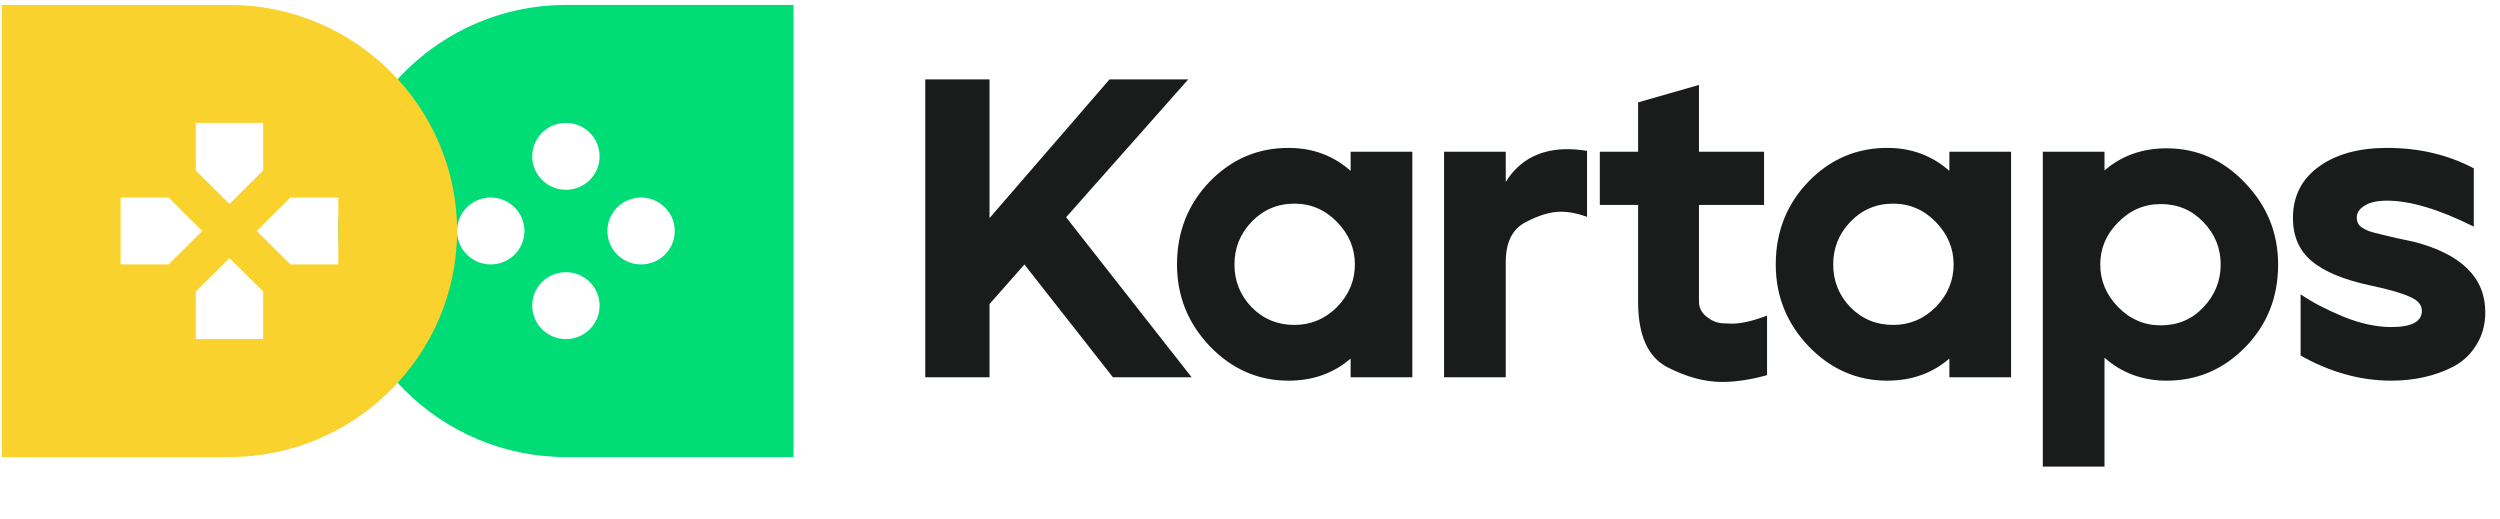 <?xml version="1.0" encoding="UTF-8"?> <svg xmlns="http://www.w3.org/2000/svg" width="188" height="39" viewBox="0 0 188 39" fill="none"><path fill-rule="evenodd" clip-rule="evenodd" d="M40.024 11.757C40.024 13.146 41.158 14.273 42.557 14.273C43.956 14.273 45.09 13.146 45.09 11.757C45.09 10.367 43.956 9.242 42.557 9.242C41.158 9.242 40.024 10.368 40.024 11.757ZM48.209 14.855C46.81 14.855 45.676 15.981 45.676 17.371C45.676 18.76 46.81 19.886 48.209 19.886C49.608 19.886 50.741 18.76 50.741 17.371C50.741 15.982 49.607 14.855 48.209 14.855ZM45.09 22.984C45.09 21.594 43.956 20.469 42.557 20.469C41.158 20.469 40.023 21.594 40.023 22.984C40.023 24.373 41.158 25.5 42.557 25.5C43.956 25.5 45.09 24.373 45.09 22.984ZM36.905 19.886C38.304 19.886 39.438 18.76 39.438 17.371C39.438 15.982 38.304 14.855 36.905 14.855C35.506 14.855 34.372 15.981 34.372 17.371C34.372 18.76 35.507 19.886 36.905 19.886ZM59.674 0.371H42.557C33.143 0.371 25.441 8.02 25.441 17.37V17.371C25.441 26.721 33.143 34.37 42.557 34.37H59.674V0.371Z" fill="#00DC76"></path><path fill-rule="evenodd" clip-rule="evenodd" d="M21.838 19.885H25.441V14.854H21.838L19.305 17.37L21.838 19.886V19.885ZM17.256 15.336L19.79 12.819V9.241H14.724V12.819L17.257 15.336H17.256ZM15.208 17.37L12.674 14.854H9.071V19.885H12.674L15.208 17.37V17.37ZM19.79 25.5V21.92L17.256 19.405L14.723 21.92V25.5H19.79ZM0.141 0.37H17.257C26.671 0.37 34.373 8.019 34.373 17.369C34.373 26.72 26.671 34.37 17.257 34.37H0.141V0.37Z" fill="#FAD22E"></path><path d="M69.579 28.37V5.97H74.412V16.402L83.436 5.97H89.356L80.171 16.338L89.612 28.37H83.692L77.035 19.89L74.412 22.866V28.37H69.579ZM90.975 13.65C92.617 11.965 94.591 11.122 96.895 11.122C98.708 11.122 100.265 11.698 101.567 12.85V11.41H106.207V28.37H101.567V26.962C100.287 28.071 98.729 28.626 96.895 28.626C94.612 28.626 92.639 27.762 90.975 26.034C89.332 24.306 88.511 22.258 88.511 19.89C88.511 17.437 89.332 15.357 90.975 13.65ZM92.831 19.89C92.831 21.127 93.257 22.194 94.111 23.09C94.985 23.986 96.063 24.434 97.343 24.434C98.58 24.434 99.647 23.986 100.543 23.09C101.439 22.173 101.887 21.106 101.887 19.89C101.887 18.674 101.439 17.607 100.543 16.69C99.647 15.773 98.58 15.314 97.343 15.314C96.063 15.314 94.985 15.773 94.111 16.69C93.257 17.586 92.831 18.653 92.831 19.89ZM108.593 11.41H113.233V13.682C114.257 12.039 115.804 11.218 117.873 11.218C118.343 11.218 118.833 11.261 119.345 11.346V16.306C118.663 16.05 118.001 15.922 117.361 15.922C116.593 15.922 115.708 16.189 114.705 16.722C113.724 17.234 113.233 18.226 113.233 19.698V28.37H108.593V11.41ZM120.306 11.41H123.186V7.698L127.762 6.386V11.41H132.658V15.41H127.762V22.674C127.762 23.122 127.943 23.495 128.306 23.794C128.668 24.093 129.052 24.263 129.458 24.306C129.884 24.327 130.14 24.338 130.226 24.338C130.951 24.338 131.836 24.135 132.882 23.73V28.21C131.666 28.551 130.535 28.722 129.49 28.722C128.188 28.722 126.812 28.349 125.362 27.602C123.911 26.834 123.186 25.202 123.186 22.706V15.41H120.306V11.41ZM136.001 13.65C137.644 11.965 139.617 11.122 141.921 11.122C143.734 11.122 145.292 11.698 146.593 12.85V11.41H151.233V28.37H146.593V26.962C145.313 28.071 143.756 28.626 141.921 28.626C139.638 28.626 137.665 27.762 136.001 26.034C134.358 24.306 133.537 22.258 133.537 19.89C133.537 17.437 134.358 15.357 136.001 13.65ZM137.857 19.89C137.857 21.127 138.284 22.194 139.137 23.09C140.012 23.986 141.089 24.434 142.369 24.434C143.606 24.434 144.673 23.986 145.569 23.09C146.465 22.173 146.913 21.106 146.913 19.89C146.913 18.674 146.465 17.607 145.569 16.69C144.673 15.773 143.606 15.314 142.369 15.314C141.089 15.314 140.012 15.773 139.137 16.69C138.284 17.586 137.857 18.653 137.857 19.89ZM153.619 11.41H158.259V12.818C159.539 11.709 161.097 11.154 162.931 11.154C165.214 11.154 167.177 12.018 168.819 13.746C170.483 15.474 171.315 17.522 171.315 19.89C171.315 22.343 170.494 24.413 168.851 26.098C167.209 27.783 165.235 28.626 162.931 28.626C161.118 28.626 159.561 28.05 158.259 26.898V35.09H153.619V11.41ZM157.939 19.89C157.939 21.106 158.387 22.173 159.283 23.09C160.179 24.007 161.246 24.466 162.483 24.466C163.763 24.466 164.83 24.018 165.683 23.122C166.558 22.205 166.995 21.127 166.995 19.89C166.995 18.653 166.558 17.586 165.683 16.69C164.83 15.794 163.763 15.346 162.483 15.346C161.246 15.346 160.179 15.805 159.283 16.722C158.387 17.618 157.939 18.674 157.939 19.89ZM174.381 12.53C175.683 11.591 177.389 11.122 179.501 11.122C181.912 11.122 184.088 11.634 186.029 12.658V17.042C183.427 15.741 181.251 15.09 179.501 15.09C178.755 15.09 178.189 15.218 177.805 15.474C177.421 15.709 177.229 16.007 177.229 16.37C177.229 16.583 177.293 16.775 177.421 16.946C177.571 17.095 177.795 17.234 178.093 17.362C178.413 17.469 178.723 17.554 179.021 17.618C179.32 17.682 179.725 17.778 180.237 17.906C180.771 18.013 181.219 18.109 181.581 18.194C185.123 19.133 186.893 20.893 186.893 23.474C186.893 24.413 186.669 25.234 186.221 25.938C185.795 26.642 185.219 27.186 184.493 27.57C183.789 27.933 183.043 28.199 182.253 28.37C181.485 28.541 180.675 28.626 179.821 28.626C177.517 28.626 175.245 27.997 173.005 26.738V22.13C173.837 22.706 174.893 23.261 176.173 23.794C177.475 24.327 178.691 24.594 179.821 24.594C181.357 24.594 182.125 24.189 182.125 23.378C182.125 22.93 181.827 22.578 181.229 22.322C180.632 22.045 179.629 21.757 178.221 21.458C176.237 21.031 174.776 20.423 173.837 19.634C172.899 18.845 172.429 17.767 172.429 16.402C172.429 14.759 173.08 13.469 174.381 12.53Z" fill="#191C1B"></path></svg> 